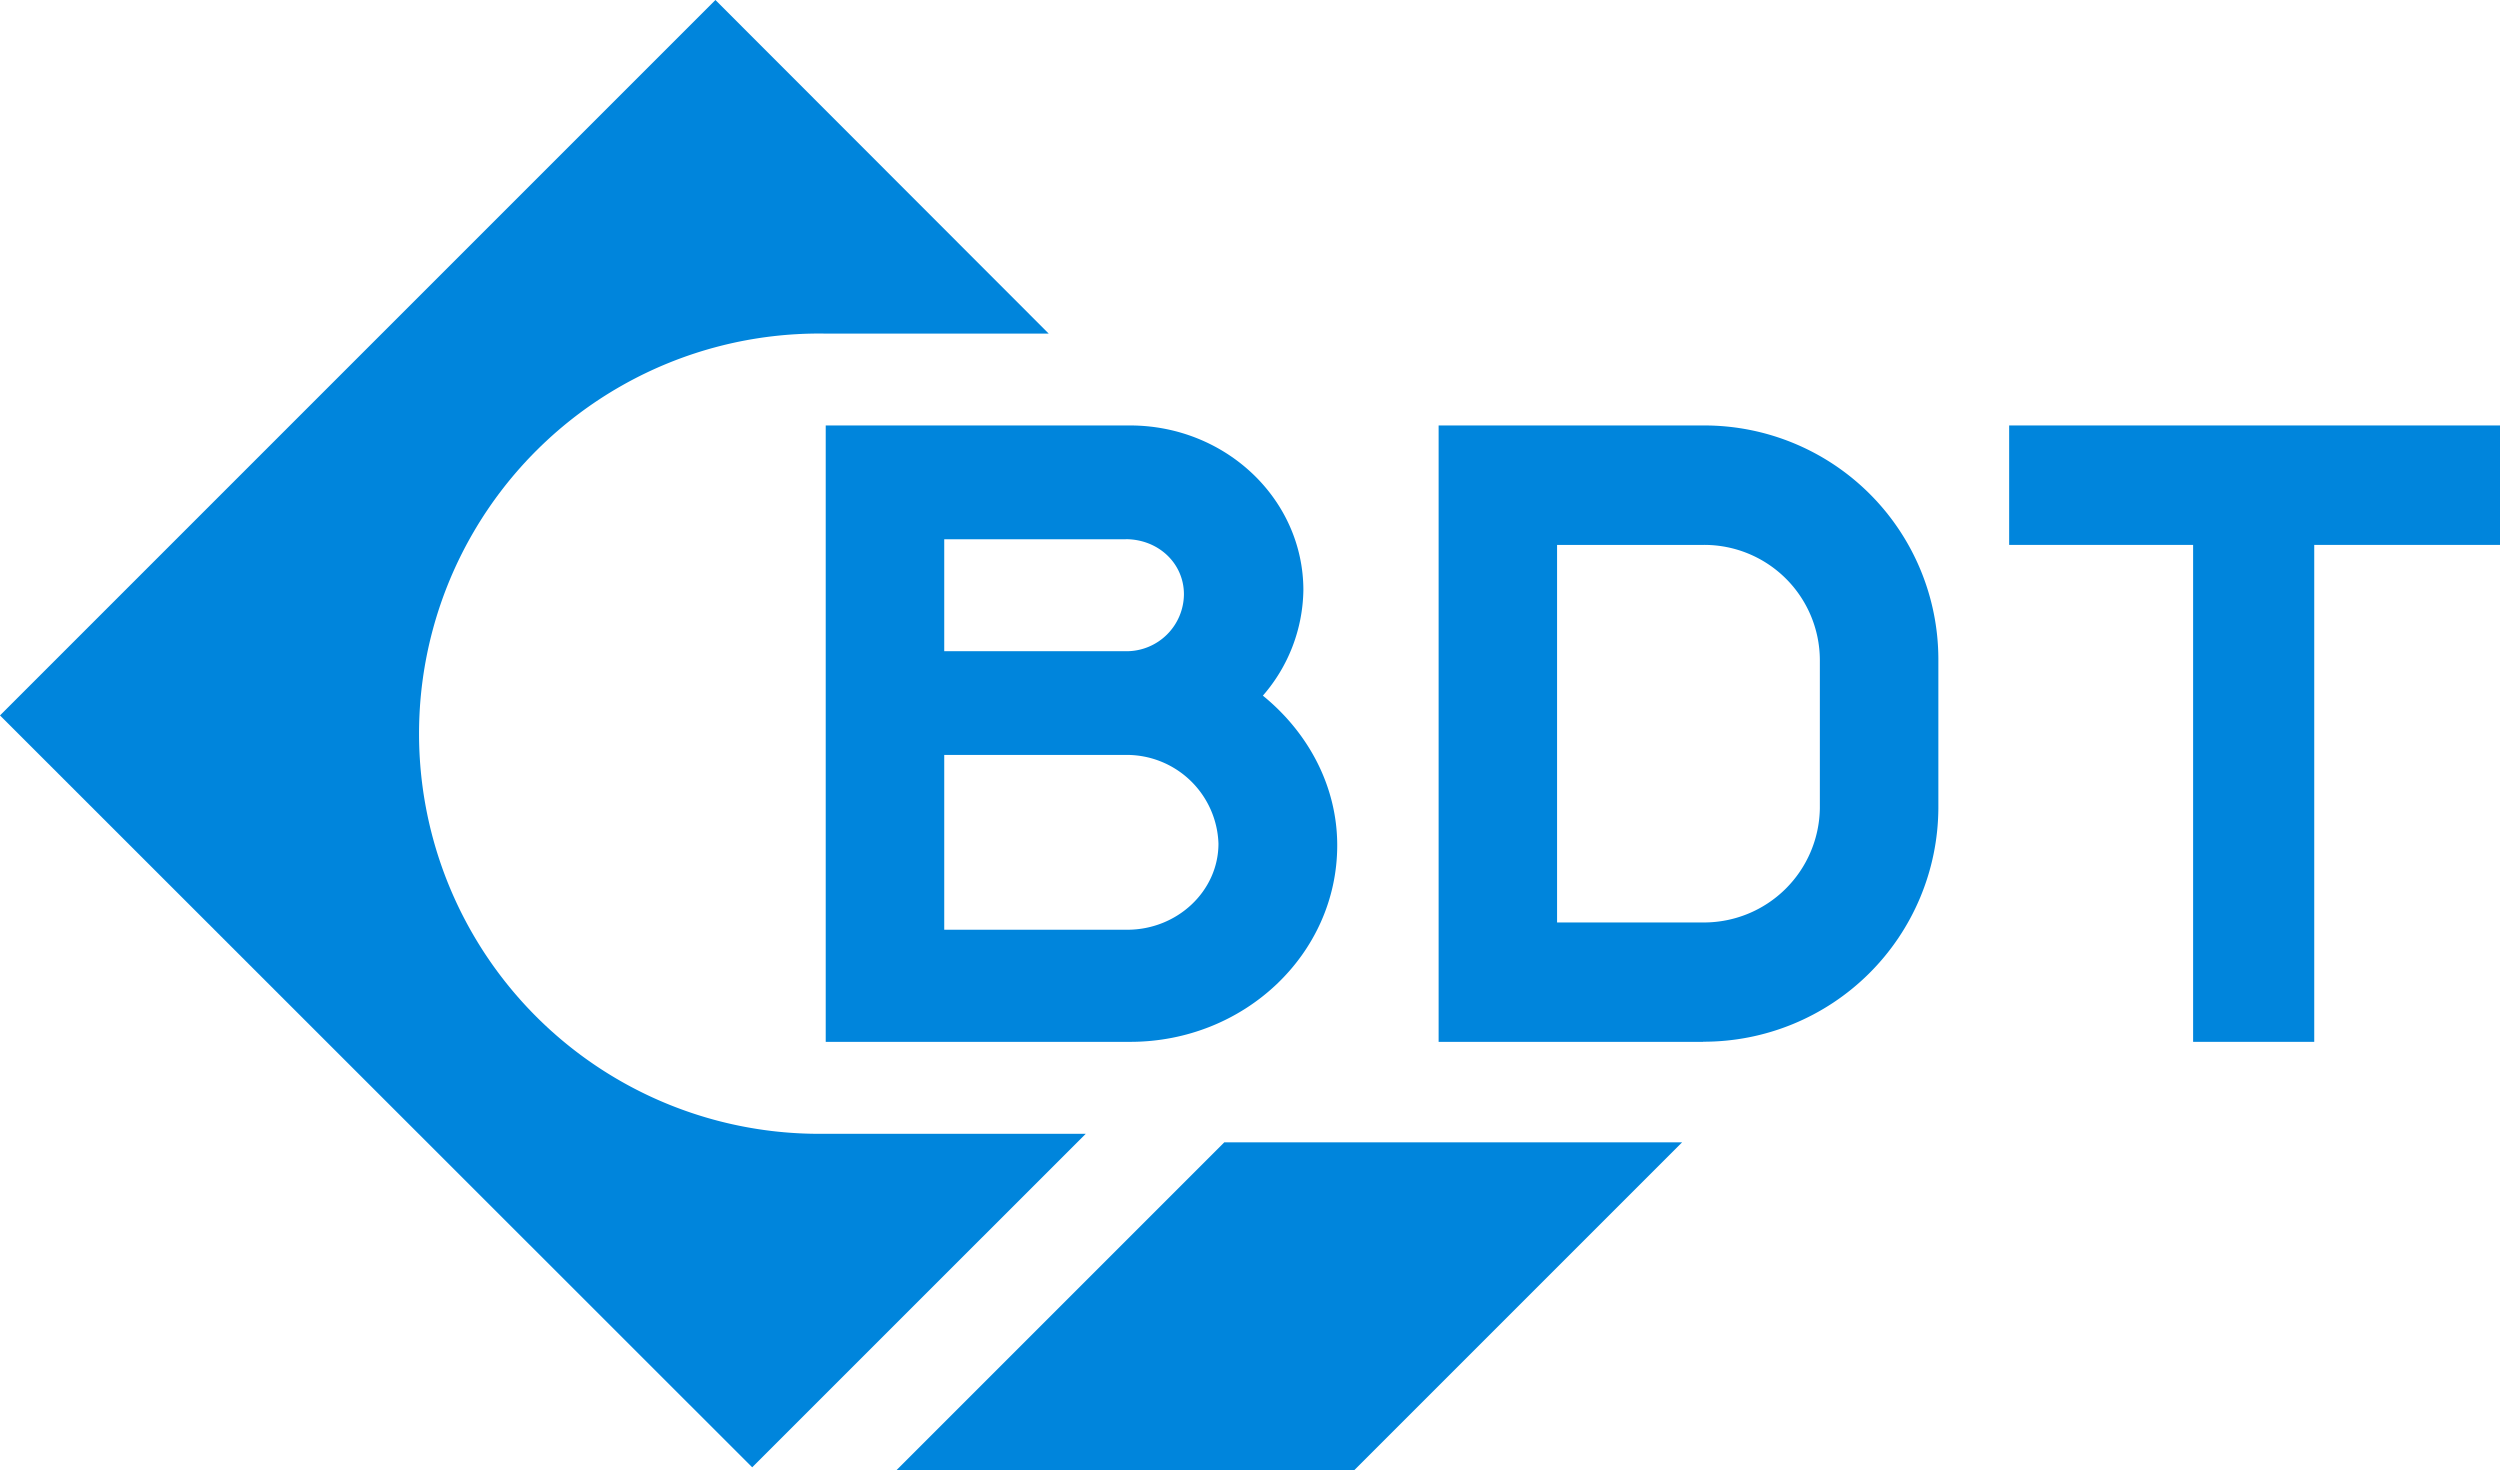 <svg xmlns="http://www.w3.org/2000/svg" viewBox="0 0 401.86 236.36">
  <defs>
    <style>
      .cls-1 {
        fill: #0085dc;
      }
    </style>
  </defs>
  <title>Asset 1</title>
  <g id="Layer_2" data-name="Layer 2">
    <g id="Layer_1-2" data-name="Layer 1">
      <g>
        <path class="cls-1" d="M132.48,182.25a64.32,64.32,0,1,1,0-128.63h36.09L115,0,0,115,120.91,235.86l53.62-53.61Z"/>
        <path class="cls-1" d="M181.64,167.47H132.73V68.39h48.91c15.35,0,27.87,11.83,27.87,26.49A26.36,26.36,0,0,1,203,111.82c7.26,5.91,11.95,14.51,11.95,24.06,0,17.47-14.93,31.59-33.27,31.59m-.71-80.79H151.78v18h29.29a9.23,9.23,0,0,0,9.24-9.14c0-5-4.12-8.87-9.38-8.87m0,34.68H151.78v28.1h29.43c8,0,14.65-6.19,14.65-13.85a14.75,14.75,0,0,0-14.93-14.25"/>
        <path class="cls-1" d="M273.76,167.47H231.25V68.39H273.9a37.62,37.62,0,0,1,37.68,37.53v24a37.74,37.74,0,0,1-37.82,37.53m18.77-61.4A18.57,18.57,0,0,0,273.9,87.59H250.29v60.69H273.9a18.63,18.63,0,0,0,18.63-18.34Z"/>
        <polygon class="cls-1" points="372 87.59 372 167.47 352.53 167.47 352.53 87.59 322.96 87.59 322.96 68.39 401.86 68.39 401.86 87.59 372 87.59"/>
        <polygon class="cls-1" points="196.8 183.62 144.06 236.36 217.65 236.36 270.39 183.62 196.8 183.62"/>
      </g>
    </g>
  </g>
</svg>
